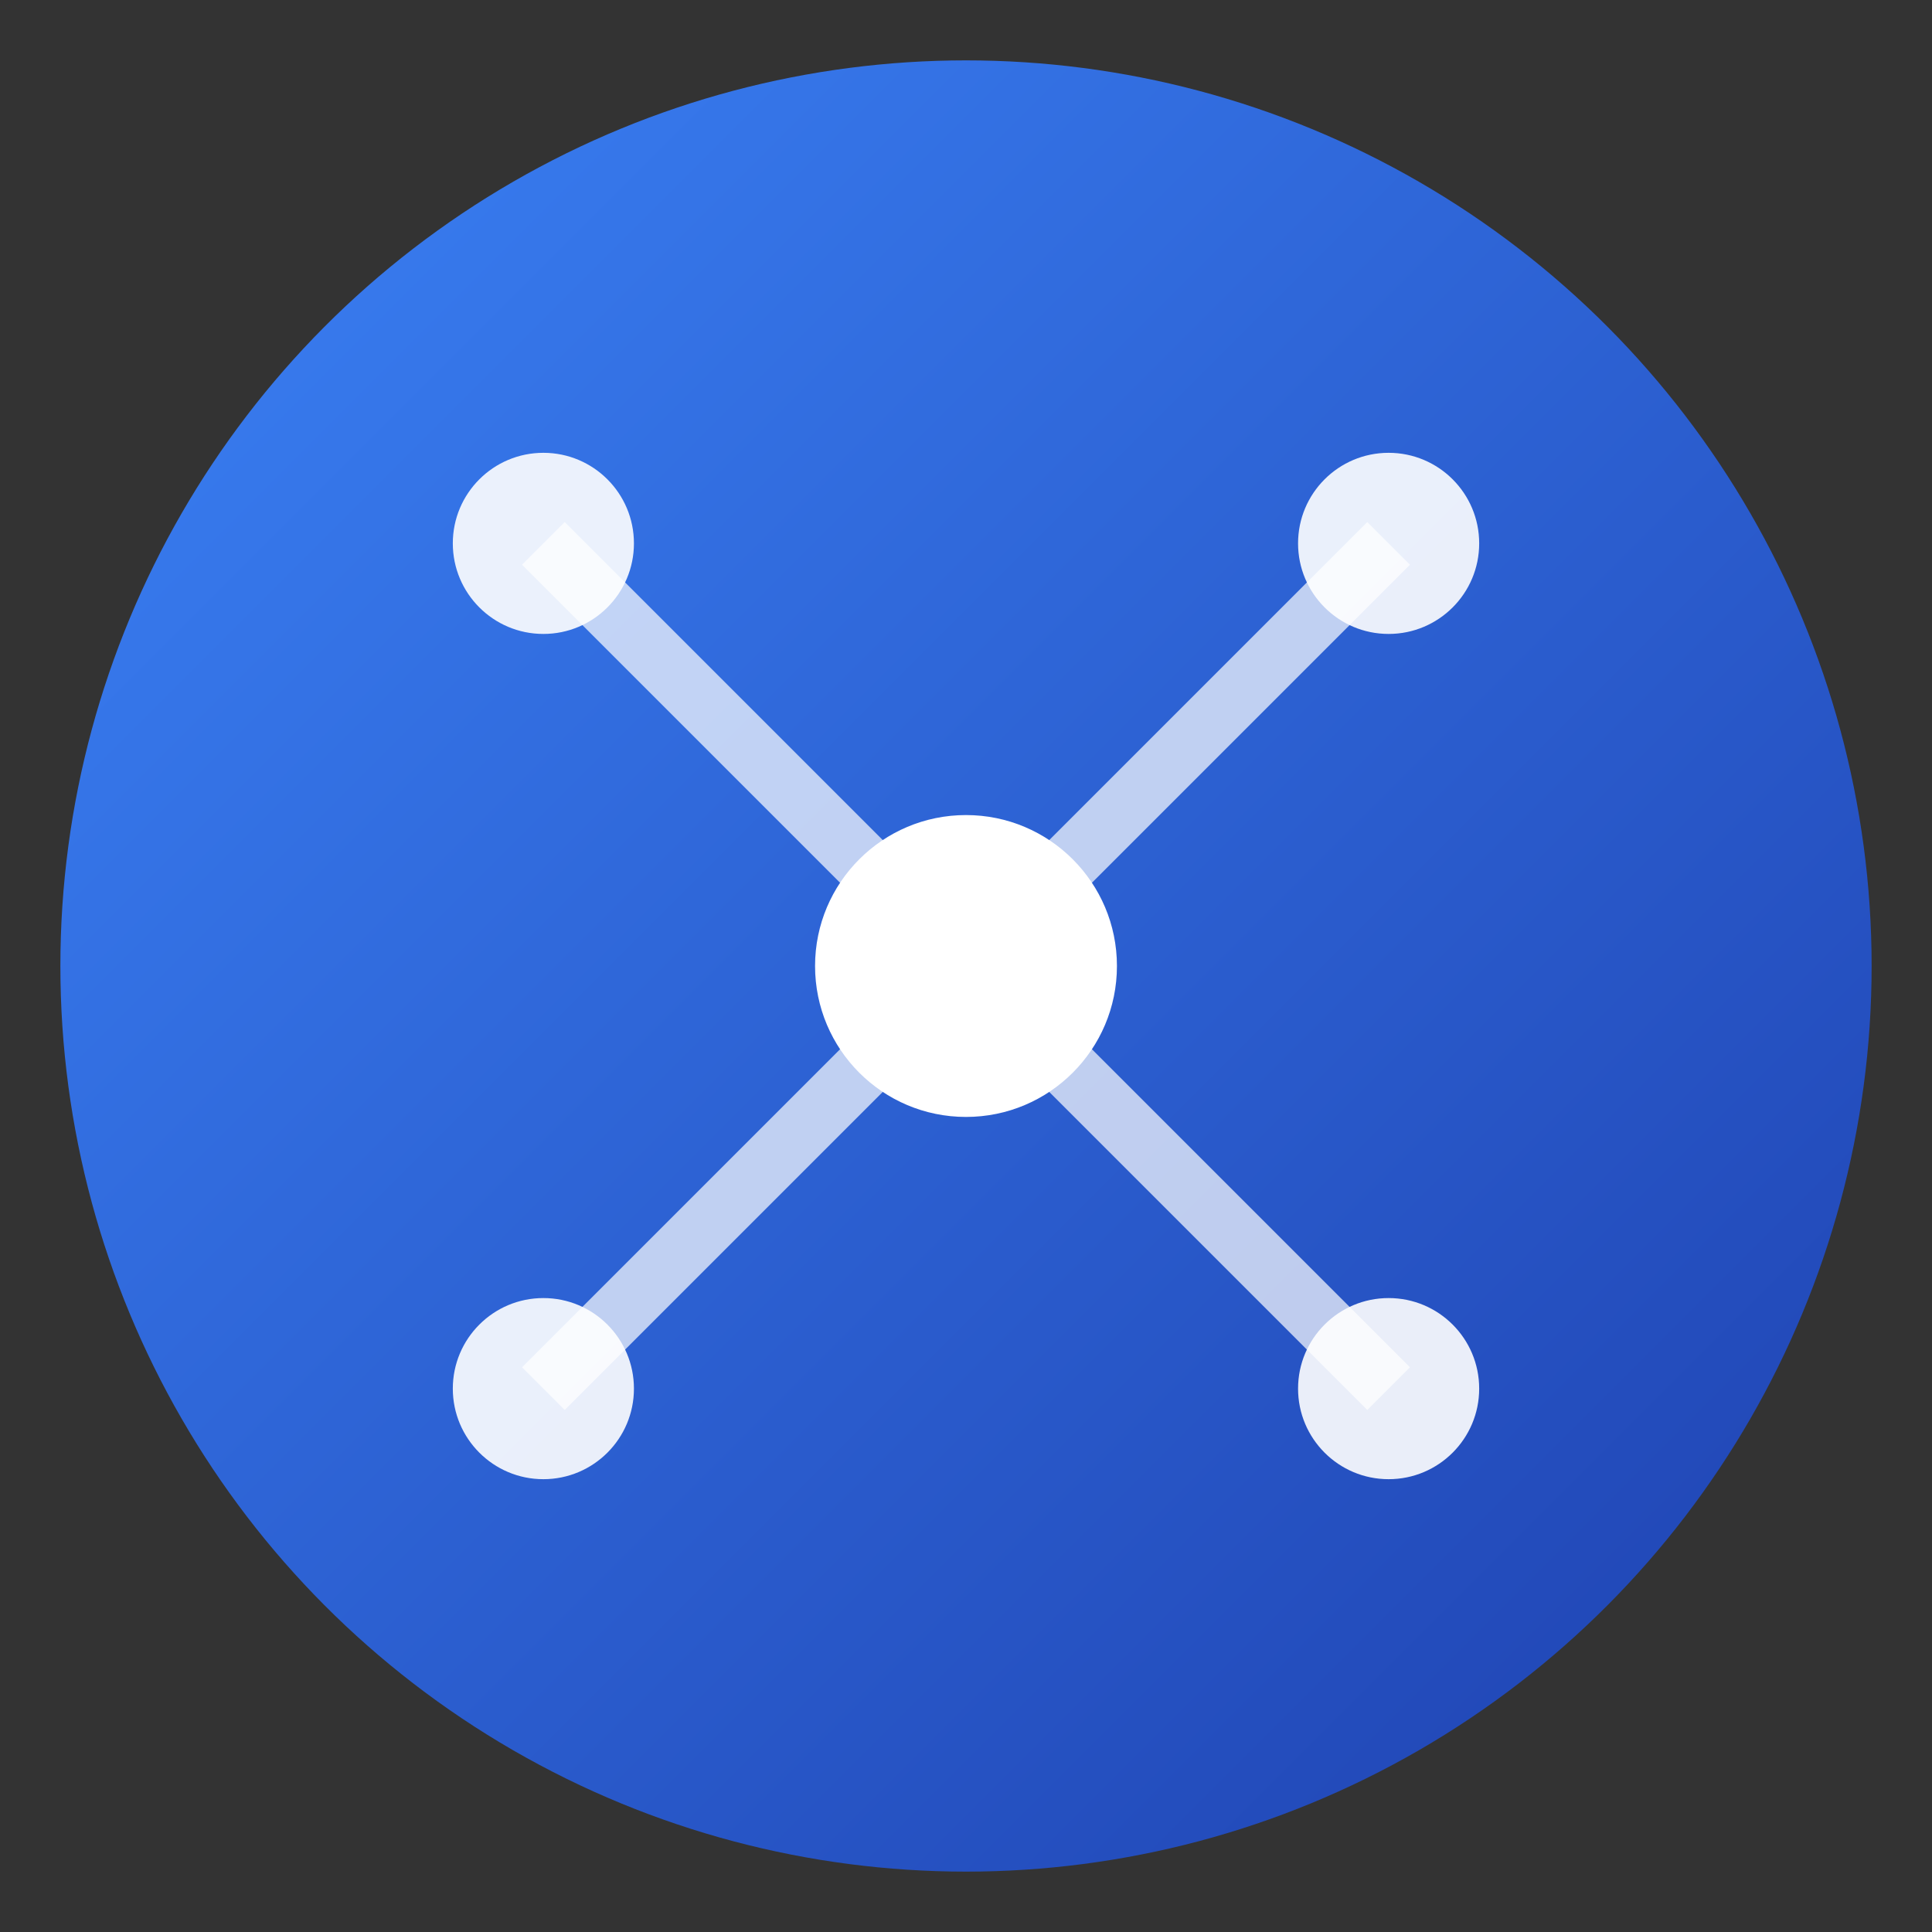 <svg width="16" height="16" viewBox="0 0 64 64" fill="none" xmlns="http://www.w3.org/2000/svg">
  <rect x="0" y="0" width="64" height="64" fill="#333333" stroke="none"/>
  <defs>
    <linearGradient id="bgGradient" x1="0%" y1="0%" x2="100%" y2="100%">
      <stop offset="0%" stop-color="#3B82F6" />
      <stop offset="100%" stop-color="#1E40AF" />
    </linearGradient>
  </defs>
  
  <!-- Main background -->
  <circle cx="32" cy="32" r="30" fill="url(#bgGradient)" />
  
  <!-- Simplified network for small size -->
  <g fill="white">
    <!-- Central hub -->
    <circle cx="32" cy="32" r="5" />
    
    <!-- Main nodes only -->
    <circle cx="18" cy="18" r="3" opacity="0.9" />
    <circle cx="46" cy="18" r="3" opacity="0.9" />
    <circle cx="18" cy="46" r="3" opacity="0.9" />
    <circle cx="46" cy="46" r="3" opacity="0.9" />
  </g>
  
  <!-- Connection lines - simplified -->
  <g stroke="white" stroke-width="2" opacity="0.7">
    <line x1="32" y1="32" x2="18" y2="18" />
    <line x1="32" y1="32" x2="46" y2="18" />
    <line x1="32" y1="32" x2="18" y2="46" />
    <line x1="32" y1="32" x2="46" y2="46" />
  </g>
</svg>